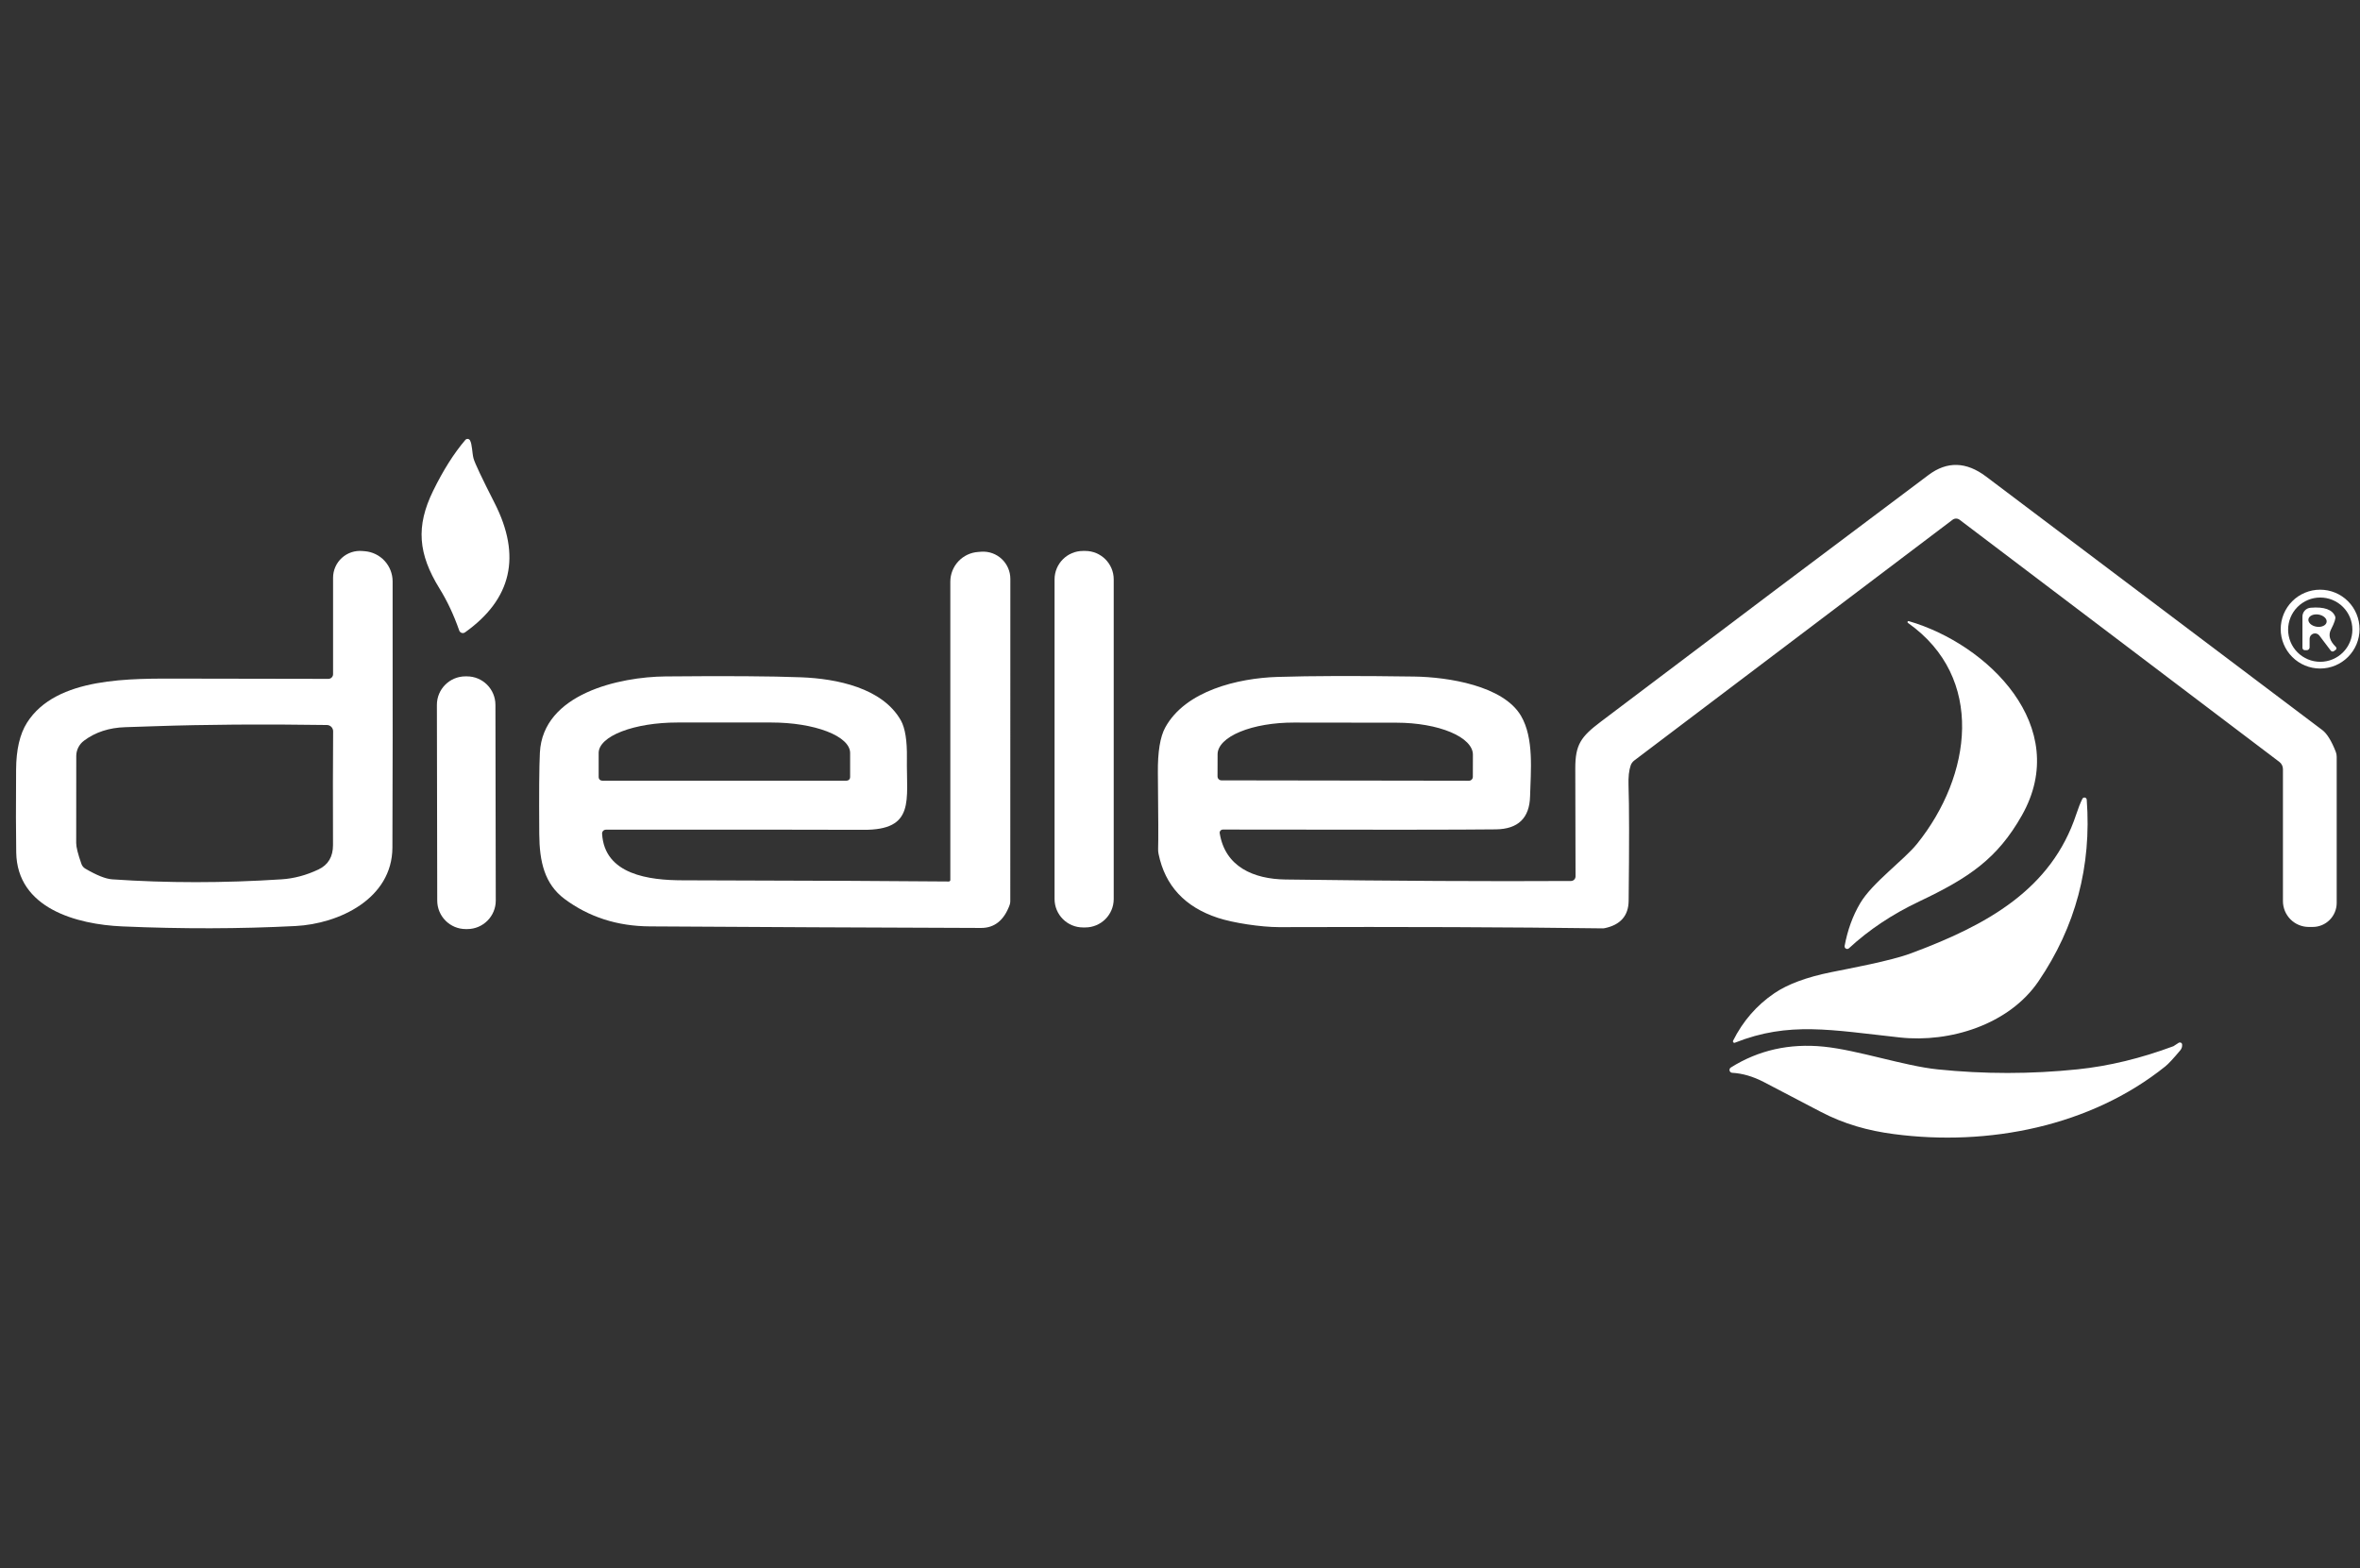 <svg width="152" height="101" viewBox="0 0 152 101" fill="none" xmlns="http://www.w3.org/2000/svg">
<rect x="0" y="0" width="152" height="101" fill="#333333" stroke="none"/>
<path d="M30.272 28.362C30.416 28.622 30.404 29.16 30.497 29.521C30.574 29.812 31.026 30.769 31.852 32.392C33.596 35.81 32.961 38.589 29.947 40.731C29.916 40.752 29.881 40.766 29.843 40.771C29.806 40.776 29.768 40.773 29.733 40.762C29.697 40.75 29.665 40.73 29.638 40.704C29.611 40.678 29.59 40.646 29.578 40.611C29.228 39.608 28.804 38.705 28.307 37.903C26.931 35.677 26.774 33.901 27.898 31.61C28.547 30.284 29.238 29.192 29.971 28.334C29.99 28.311 30.015 28.293 30.042 28.282C30.07 28.271 30.099 28.267 30.129 28.269C30.158 28.272 30.187 28.282 30.212 28.298C30.236 28.314 30.257 28.336 30.272 28.362Z" fill="white"/>
<path d="M101.475 56.444C101.47 54.939 101.464 52.617 101.459 49.478C101.459 47.958 101.824 47.448 103.087 46.494C110.858 40.617 117.901 35.314 124.216 30.587C125.406 29.697 126.637 29.73 127.91 30.687C137.536 37.949 144.757 43.393 149.572 47.019C149.872 47.244 150.161 47.71 150.439 48.419C150.478 48.522 150.499 48.632 150.499 48.744V58.153C150.499 58.564 150.336 58.957 150.046 59.248C149.757 59.538 149.364 59.701 148.955 59.701H148.702C148.26 59.701 147.837 59.526 147.525 59.214C147.213 58.901 147.037 58.478 147.037 58.037V49.538C147.037 49.448 147.017 49.359 146.977 49.279C146.937 49.198 146.88 49.128 146.809 49.073L126.21 33.475C126.145 33.426 126.066 33.4 125.985 33.4C125.904 33.4 125.825 33.426 125.76 33.475L105.253 48.984C105.151 49.063 105.073 49.169 105.029 49.289C104.916 49.613 104.87 50.045 104.888 50.585C104.934 51.887 104.936 54.364 104.896 58.017C104.886 58.979 104.37 59.568 103.348 59.781C103.316 59.789 103.283 59.793 103.248 59.793C97.325 59.713 90.371 59.687 82.384 59.713C81.209 59.713 79.436 59.441 78.453 59.12C76.317 58.422 75.039 57.047 74.619 54.996C74.595 54.882 74.586 54.765 74.591 54.648C74.61 54.201 74.604 52.575 74.575 49.77C74.561 48.426 74.721 47.452 75.052 46.851C76.352 44.48 79.749 43.678 82.267 43.598C84.479 43.528 87.419 43.52 91.087 43.574C93.269 43.606 96.815 44.163 97.958 46.097C98.816 47.548 98.587 49.69 98.547 51.291C98.51 52.689 97.776 53.398 96.345 53.416C94.201 53.443 88.34 53.447 78.762 53.428C78.732 53.429 78.703 53.435 78.675 53.448C78.648 53.46 78.624 53.478 78.605 53.501C78.585 53.523 78.571 53.55 78.563 53.578C78.555 53.606 78.553 53.636 78.558 53.665C78.906 55.831 80.747 56.617 82.789 56.645C89.768 56.739 95.899 56.771 101.182 56.741C101.26 56.74 101.335 56.708 101.39 56.653C101.444 56.597 101.475 56.523 101.475 56.444ZM78.67 50.26L94.609 50.284C94.675 50.284 94.739 50.258 94.786 50.211C94.833 50.165 94.86 50.102 94.861 50.035L94.865 48.611C94.867 48.341 94.741 48.074 94.496 47.824C94.25 47.574 93.889 47.346 93.433 47.155C92.978 46.963 92.436 46.81 91.84 46.706C91.244 46.601 90.606 46.547 89.96 46.546L83.334 46.538C82.034 46.535 80.786 46.749 79.865 47.132C78.944 47.515 78.424 48.035 78.421 48.579L78.417 50.003C78.417 50.037 78.423 50.07 78.435 50.101C78.448 50.132 78.466 50.16 78.49 50.184C78.513 50.208 78.541 50.227 78.572 50.24C78.603 50.253 78.636 50.26 78.67 50.26Z" fill="white"/>
<path d="M21.147 43.723C21.228 43.723 21.306 43.691 21.363 43.635C21.42 43.578 21.452 43.502 21.452 43.422V37.209C21.452 36.969 21.503 36.731 21.6 36.511C21.697 36.291 21.839 36.094 22.017 35.932C22.195 35.77 22.404 35.647 22.632 35.571C22.86 35.495 23.102 35.467 23.341 35.489L23.494 35.501C23.981 35.54 24.436 35.761 24.768 36.12C25.1 36.479 25.285 36.949 25.287 37.438C25.295 45.382 25.291 51.1 25.274 54.592C25.259 57.889 21.829 59.501 19.03 59.642C15.447 59.826 11.727 59.834 7.872 59.666C4.936 59.538 1.102 58.503 1.045 54.901C1.024 53.671 1.021 51.896 1.037 49.575C1.043 48.286 1.277 47.277 1.739 46.547C3.624 43.567 8.465 43.707 11.678 43.707C16.109 43.71 19.265 43.715 21.147 43.723ZM21.456 47.104C21.457 47.051 21.447 46.998 21.427 46.949C21.407 46.899 21.378 46.855 21.34 46.816C21.303 46.779 21.259 46.748 21.21 46.727C21.161 46.706 21.108 46.696 21.055 46.695C16.945 46.633 13.226 46.66 9.897 46.775C9.296 46.797 8.686 46.817 8.068 46.835C7.028 46.867 6.143 47.156 5.413 47.702C5.26 47.815 5.135 47.963 5.048 48.132C4.961 48.302 4.914 48.49 4.912 48.68C4.909 48.918 4.908 50.793 4.908 54.303C4.908 54.56 5.02 55.007 5.245 55.643C5.289 55.767 5.374 55.872 5.485 55.94C6.223 56.373 6.801 56.604 7.218 56.634C10.766 56.877 14.405 56.877 18.135 56.634C18.932 56.583 19.724 56.372 20.51 56C21.138 55.703 21.451 55.176 21.448 54.42C21.438 51.484 21.44 49.045 21.456 47.104Z" fill="white"/>
<path d="M61.107 56.774C61.12 56.774 61.133 56.772 61.145 56.767C61.157 56.763 61.168 56.756 61.177 56.747C61.187 56.738 61.194 56.727 61.199 56.715C61.204 56.703 61.207 56.69 61.207 56.677V37.466C61.207 36.977 61.393 36.507 61.728 36.151C62.062 35.795 62.52 35.579 63.008 35.549L63.212 35.533C63.451 35.518 63.69 35.552 63.916 35.633C64.141 35.715 64.347 35.841 64.521 36.005C64.695 36.169 64.834 36.366 64.929 36.586C65.024 36.805 65.073 37.042 65.073 37.281L65.069 58.053C65.069 58.135 65.054 58.217 65.025 58.294C64.662 59.278 64.049 59.768 63.188 59.766C55.956 59.742 48.849 59.708 41.867 59.665C39.765 59.655 37.93 59.065 36.36 57.897C35.073 56.934 34.744 55.502 34.732 53.718C34.713 51.1 34.727 49.354 34.772 48.479C34.961 44.669 39.914 43.594 42.858 43.566C46.743 43.529 49.66 43.547 51.609 43.622C53.887 43.711 56.839 44.304 58.022 46.398C58.298 46.89 58.428 47.704 58.411 48.84C58.371 51.544 58.973 53.473 55.588 53.445C54.762 53.437 49.24 53.434 39.023 53.437C38.99 53.437 38.957 53.444 38.926 53.457C38.895 53.47 38.867 53.489 38.844 53.514C38.822 53.538 38.804 53.567 38.793 53.599C38.781 53.63 38.777 53.664 38.779 53.697C38.931 56.344 41.827 56.694 43.965 56.697C52.671 56.719 58.385 56.744 61.107 56.774ZM38.783 50.28H54.529C54.559 50.28 54.588 50.274 54.615 50.263C54.642 50.252 54.667 50.235 54.688 50.215C54.709 50.194 54.725 50.169 54.737 50.142C54.748 50.114 54.754 50.085 54.754 50.056V48.495C54.754 47.975 54.22 47.476 53.27 47.109C52.32 46.741 51.032 46.534 49.688 46.534H43.624C42.28 46.534 40.992 46.741 40.042 47.109C39.092 47.476 38.558 47.975 38.558 48.495V50.056C38.558 50.115 38.582 50.172 38.624 50.215C38.666 50.257 38.723 50.28 38.783 50.28Z" fill="white"/>
<path d="M69.898 35.484H69.754C68.742 35.484 67.921 36.305 67.921 37.317V57.901C67.921 58.913 68.742 59.733 69.754 59.733H69.898C70.911 59.733 71.731 58.913 71.731 57.901V37.317C71.731 36.305 70.911 35.484 69.898 35.484Z" fill="white"/>
<path d="M151.971 40.518C151.971 41.192 151.703 41.837 151.227 42.313C150.751 42.79 150.105 43.057 149.432 43.057C148.759 43.057 148.113 42.79 147.637 42.313C147.161 41.837 146.893 41.192 146.893 40.518C146.893 40.185 146.959 39.855 147.086 39.547C147.214 39.239 147.401 38.959 147.637 38.723C147.872 38.487 148.152 38.3 148.46 38.173C148.768 38.045 149.098 37.98 149.432 37.98C149.765 37.98 150.095 38.045 150.403 38.173C150.711 38.3 150.991 38.487 151.227 38.723C151.463 38.959 151.65 39.239 151.777 39.547C151.905 39.855 151.971 40.185 151.971 40.518ZM151.509 40.554C151.509 40.283 151.456 40.014 151.352 39.762C151.248 39.511 151.095 39.283 150.903 39.091C150.711 38.899 150.483 38.746 150.232 38.642C149.981 38.538 149.712 38.485 149.44 38.485C149.168 38.485 148.899 38.538 148.648 38.642C148.397 38.746 148.169 38.899 147.977 39.091C147.784 39.283 147.632 39.511 147.528 39.762C147.424 40.014 147.37 40.283 147.37 40.554C147.37 40.826 147.424 41.095 147.528 41.346C147.632 41.597 147.784 41.826 147.977 42.018C148.169 42.21 148.397 42.362 148.648 42.466C148.899 42.57 149.168 42.624 149.44 42.624C149.712 42.624 149.981 42.57 150.232 42.466C150.483 42.362 150.711 42.21 150.903 42.018C151.095 41.826 151.248 41.597 151.352 41.346C151.456 41.095 151.509 40.826 151.509 40.554Z" fill="white"/>
<path d="M150.447 41.669C150.459 41.681 150.469 41.695 150.475 41.711C150.481 41.727 150.484 41.744 150.483 41.761C150.483 41.778 150.478 41.794 150.471 41.81C150.463 41.825 150.452 41.838 150.439 41.849L150.33 41.929C150.314 41.942 150.296 41.951 150.276 41.957C150.257 41.962 150.236 41.964 150.216 41.961C150.196 41.958 150.176 41.952 150.159 41.941C150.141 41.931 150.126 41.918 150.114 41.901L149.38 40.931C149.336 40.873 149.275 40.831 149.205 40.809C149.136 40.788 149.061 40.789 148.993 40.812C148.924 40.835 148.864 40.879 148.821 40.938C148.778 40.996 148.755 41.067 148.754 41.139V41.693C148.754 41.742 148.735 41.789 148.7 41.823C148.665 41.858 148.619 41.877 148.57 41.877H148.449C148.408 41.877 148.368 41.861 148.339 41.831C148.309 41.802 148.293 41.762 148.293 41.721V39.711C148.292 39.568 148.346 39.429 148.444 39.324C148.541 39.218 148.675 39.153 148.818 39.142C149.701 39.07 150.229 39.26 150.403 39.711C150.448 39.826 150.357 40.105 150.13 40.546C149.943 40.907 150.048 41.281 150.447 41.669ZM149.85 40.064C149.858 40.012 149.851 39.959 149.829 39.907C149.807 39.855 149.77 39.805 149.722 39.76C149.673 39.715 149.613 39.676 149.545 39.645C149.477 39.614 149.402 39.592 149.325 39.58C149.248 39.568 149.17 39.566 149.096 39.575C149.022 39.583 148.952 39.602 148.892 39.63C148.832 39.658 148.782 39.694 148.745 39.737C148.708 39.78 148.685 39.829 148.677 39.88C148.669 39.932 148.676 39.985 148.698 40.037C148.72 40.09 148.757 40.14 148.805 40.185C148.854 40.23 148.914 40.269 148.982 40.299C149.05 40.33 149.125 40.352 149.202 40.364C149.279 40.377 149.357 40.378 149.431 40.37C149.505 40.361 149.575 40.342 149.635 40.314C149.695 40.286 149.745 40.25 149.782 40.207C149.819 40.164 149.842 40.115 149.85 40.064Z" fill="white"/>
<path d="M122.949 40.008C128.03 41.488 133.457 46.799 130.224 52.514C128.648 55.297 126.835 56.529 123.623 58.053C121.879 58.879 120.366 59.887 119.082 61.077C119.056 61.099 119.024 61.113 118.99 61.117C118.956 61.121 118.921 61.114 118.891 61.097C118.861 61.081 118.836 61.055 118.821 61.024C118.806 60.993 118.801 60.959 118.806 60.925C118.995 59.901 119.33 58.983 119.808 58.173C120.598 56.838 122.62 55.41 123.49 54.323C126.984 49.963 127.882 43.654 122.893 40.125C122.877 40.117 122.865 40.104 122.86 40.088C122.854 40.072 122.855 40.054 122.863 40.038C122.87 40.023 122.883 40.011 122.899 40.006C122.916 40 122.933 40.001 122.949 40.008Z" fill="white"/>
<path d="M30.069 43.562L29.973 43.562C28.958 43.564 28.137 44.388 28.139 45.402L28.161 58.004C28.163 59.019 28.987 59.84 30.001 59.838L30.098 59.838C31.112 59.836 31.933 59.012 31.931 57.998L31.909 45.396C31.907 44.381 31.084 43.56 30.069 43.562Z" fill="white"/>
<path d="M134.119 51.447C134.133 51.418 134.157 51.395 134.186 51.38C134.216 51.366 134.249 51.362 134.281 51.368C134.313 51.374 134.341 51.391 134.363 51.416C134.384 51.44 134.397 51.471 134.4 51.503C134.718 55.792 133.682 59.692 131.291 63.203C129.39 65.998 125.576 67.169 122.371 66.82C117.939 66.339 115.228 65.774 111.739 67.157C111.721 67.165 111.702 67.166 111.683 67.162C111.665 67.158 111.648 67.148 111.636 67.134C111.623 67.12 111.615 67.102 111.613 67.084C111.61 67.065 111.614 67.046 111.622 67.029C112.256 65.764 113.141 64.746 114.277 63.973C115.136 63.387 116.359 62.934 117.947 62.613C119.106 62.377 121.766 61.891 123.073 61.402C127.954 59.589 132.125 57.303 133.73 52.43C133.858 52.039 133.988 51.712 134.119 51.447Z" fill="white"/>
<path d="M140.544 67.27C140.555 67.412 140.516 67.536 140.428 67.643C139.973 68.186 139.651 68.532 139.461 68.682C134.648 72.548 128.055 73.844 121.978 73.042C120.318 72.825 118.778 72.4 117.258 71.602C116.041 70.963 114.822 70.325 113.6 69.689C112.907 69.33 112.229 69.132 111.566 69.095C111.527 69.093 111.489 69.079 111.459 69.054C111.428 69.029 111.407 68.995 111.397 68.957C111.387 68.919 111.39 68.879 111.404 68.842C111.419 68.806 111.445 68.775 111.478 68.754C113.259 67.636 115.252 67.189 117.458 67.41C119.676 67.635 122.644 68.654 124.794 68.874C127.802 69.185 130.813 69.183 133.826 68.87C135.826 68.662 137.878 68.166 139.983 67.382C139.988 67.38 140.102 67.306 140.323 67.162C140.344 67.149 140.368 67.141 140.393 67.14C140.417 67.139 140.442 67.144 140.464 67.154C140.486 67.165 140.505 67.182 140.519 67.202C140.533 67.222 140.542 67.246 140.544 67.27Z" fill="white"/>
</svg>
